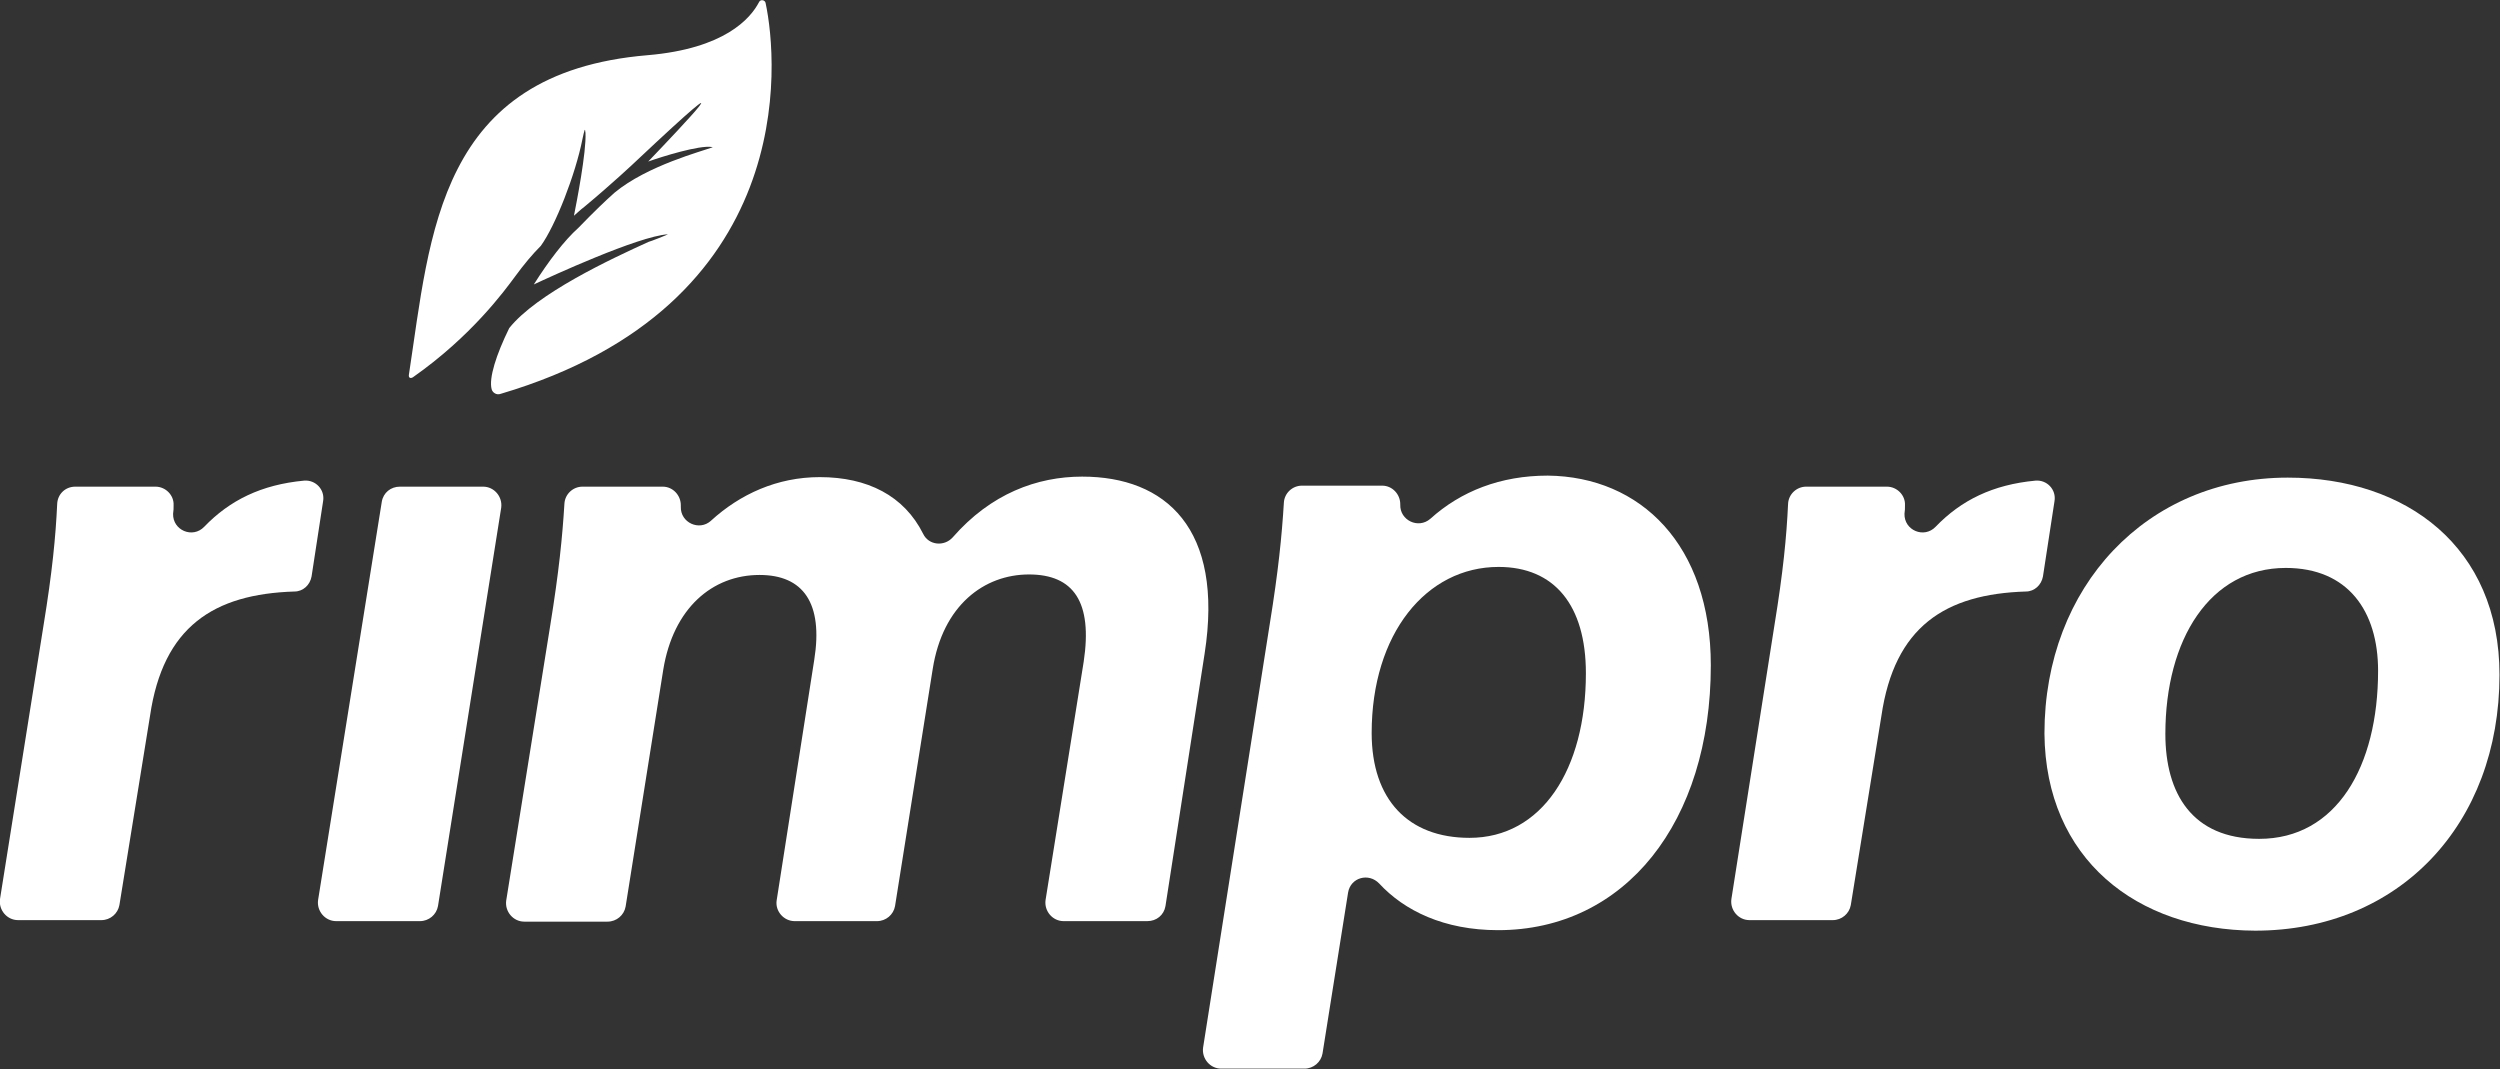 <?xml version="1.0" encoding="utf-8"?>
<!-- Generator: Adobe Illustrator 27.5.0, SVG Export Plug-In . SVG Version: 6.00 Build 0)  -->
<svg version="1.1" id="Layer_1" xmlns="http://www.w3.org/2000/svg" xmlns:xlink="http://www.w3.org/1999/xlink" x="0px" y="0px"
	 viewBox="0 0 498.3 213.1" style="enable-background:new 0 0 498.3 213.1;" xml:space="preserve">
<rect x="0" y="0" width="498.3" height="213.1" fill="#333333" stroke="none"/>
<style type="text/css">
	.st0{fill:#FFFFFF;}
</style>
<path class="st0" d="M8.7,124.5c1.7-10.4,2.4-17.5,2.7-24.1C11.5,98.5,13,97,15,97h16c2,0,3.7,1.7,3.6,3.7c0,0.6,0,1.1-0.1,1.7
	c-0.1,3.3,3.9,5,6.2,2.6c5.1-5.3,11.4-8.4,19.9-9.2c2.3-0.2,4.2,1.8,3.8,4.1l-2.3,15c-0.3,1.7-1.7,3-3.4,3
	c-16.1,0.5-26.2,7-28.8,24.8l-6.1,37.7c-0.3,1.7-1.8,3-3.6,3H3.6c-2.2,0-3.9-2-3.6-4.2L8.7,124.5z"/>
<path class="st0" d="M79.7,97h16.6c2.2,0,3.9,2,3.6,4.2l-12.6,79.4c-0.3,1.7-1.8,3-3.6,3H67c-2.2,0-3.9-2-3.6-4.2L76.1,100
	C76.4,98.2,77.9,97,79.7,97z"/>
<path class="st0" d="M109.7,124.5c1.7-10.5,2.4-17.5,2.8-24.1c0.1-1.9,1.7-3.4,3.6-3.4h16c2,0,3.6,1.7,3.6,3.7c0,0.1,0,0.2,0,0.3
	c-0.1,3.2,3.7,4.9,6,2.8c5.8-5.3,13.2-8.7,21.7-8.7c9.5,0,16.8,3.7,20.6,11.3c1.1,2.3,4.2,2.6,5.9,0.7c7.6-8.7,16.8-12.1,25.8-12.1
	c16.6,0,28.3,10.3,24.4,35.3l-7.8,50.3c-0.3,1.8-1.8,3-3.6,3H212c-2.2,0-3.9-2-3.6-4.2l7.6-47.5c1.8-11.9-2-17.4-10.9-17.4
	s-17.2,6.1-19.2,18.9l-7.5,47.2c-0.3,1.7-1.8,3-3.6,3h-16.4c-2.2,0-3.9-2-3.6-4.1l7.5-48c1.8-11.3-2.2-16.9-10.9-16.9
	c-9.4,0-17.2,6.6-19.2,18.9l-7.5,47.2c-0.3,1.7-1.8,3-3.6,3h-16.6c-2.2,0-3.9-2-3.6-4.2L109.7,124.5z"/>
<path class="st0" d="M341,132.6c0,31.3-17.1,52.8-42.4,52.8c-10.8,0-18.7-3.9-23.7-9.3c-2.1-2.2-5.7-1.2-6.2,1.8l-5.1,32.1
	c-0.3,1.7-1.8,3-3.6,3h-16.6c-2.2,0-3.9-2-3.6-4.2l13.3-84.5c1.7-10.5,2.4-17.5,2.8-24.1c0.1-1.9,1.7-3.4,3.6-3.4h16
	c2,0,3.6,1.7,3.6,3.7v0.1c-0.1,3.1,3.6,4.9,6,2.8c6.1-5.5,14-8.6,23.4-8.6C327,95,341,108.6,341,132.6z M316.1,134.2
	c0-13.6-6.3-21.2-17.4-21.2c-14.4,0-25.3,13.3-25.3,33.1c0,13.3,7.3,20.9,19.5,20.9C307.3,167,316.1,153.4,316.1,134.2z"/>
<path class="st0" d="M353.7,124.5c1.7-10.4,2.4-17.5,2.7-24.1c0.1-1.9,1.7-3.4,3.6-3.4h16.1c2,0,3.7,1.7,3.6,3.7
	c0,0.6,0,1.1-0.1,1.7c-0.1,3.3,3.9,5,6.2,2.6c5.1-5.3,11.4-8.4,19.9-9.2c2.3-0.2,4.2,1.8,3.8,4.1l-2.3,15c-0.3,1.7-1.7,3-3.4,3
	c-16.1,0.5-26.2,7-28.8,24.8l-6.1,37.7c-0.3,1.7-1.8,3-3.6,3h-16.6c-2.2,0-3.9-2-3.6-4.2L353.7,124.5z"/>
<path class="st0" d="M407.5,146.2c0-29.3,20.4-51,48.5-51c23.7,0,42.2,13.9,42.2,39.3c0,29.8-20,51-48.7,51
	C425.9,185.4,407.7,171.2,407.5,146.2z M474,133.7c0-11.9-6-20.5-18.4-20.5c-15.1,0-24,14.2-24,33.1c0,11.8,5.3,20.9,18.7,20.9
	C465.7,167.2,474,152.8,474,133.7z"/>
<path class="st0" d="M152.6,0.6c-0.1-0.6-1-0.8-1.3-0.2c-1.7,3.3-6.9,9.3-22.2,10.6c-41.8,3.5-43.3,35.6-47.6,63.7
	c-0.1,0.6,0.3,0.8,0.8,0.5c11.7-8.2,18.3-17.3,20.3-20c1.9-2.6,3.6-4.6,5.2-6.2c2.9-4,6.9-14.2,8.3-21.3c0.4-1.8,0.5-2.4,0.6-1.2
	c0.2,3.8-1.8,14-2.3,16.5c0.7-0.6,1.3-1.2,2.1-1.8c5.3-4.4,10-8.8,10.3-9.1c23.5-22.1,9.2-7,2.4,0.1c2.8-1,10.2-3.3,12.7-2.9
	c0.1,0,0.2,0.1,0,0.1c-1.8,0.7-12.9,3.6-19.4,9c-1.8,1.6-4,3.7-7.2,7c-2.8,2.5-6,6.7-8.9,11.3c3.4-1.6,20.8-9.6,26.7-10
	c0.2,0-3.6,1.5-3.8,1.5c-7.5,3.4-22.3,10.3-27.8,17.2c-2.6,5.3-4.1,10-3.5,12.2c0.2,0.7,1,1.2,1.8,0.9
	C159.3,60.9,155.1,12.3,152.6,0.6z"/>
</svg>
